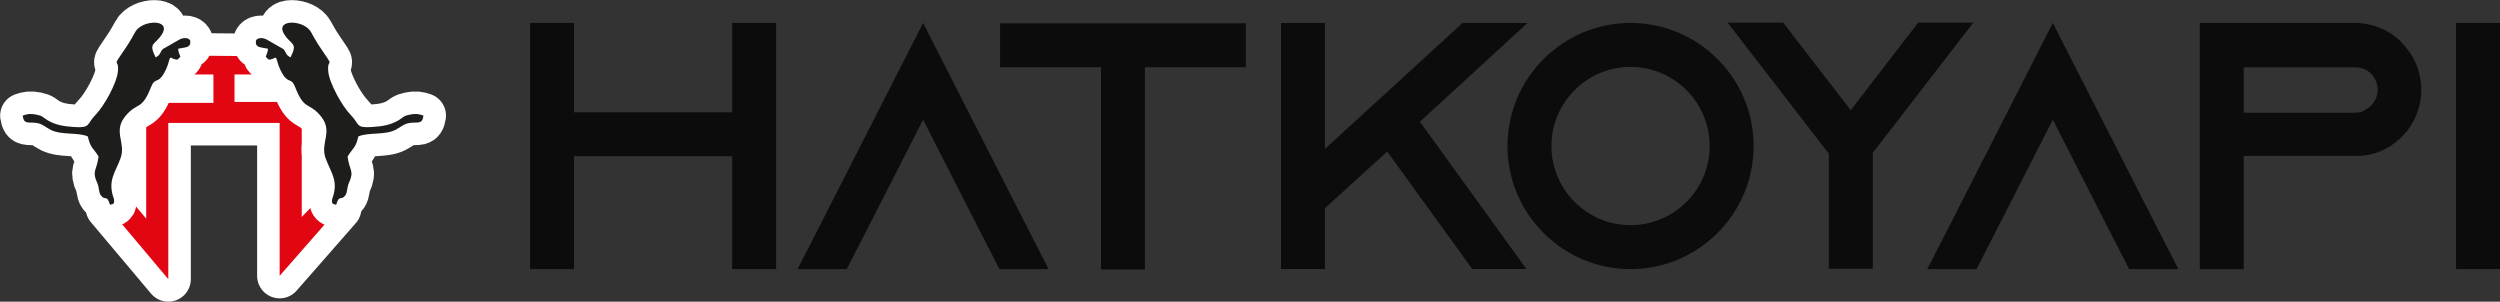 <?xml version="1.0" encoding="UTF-8"?>
<svg id="Layer_1" xmlns="http://www.w3.org/2000/svg" viewBox="0 0 294.12 35.49">
  <rect x="0" y="0" width="294.12" height="35.49" fill="#333333" stroke="none"/>
  <defs>
    <style>
      .cls-1 {
        fill: #1d1d1b;
      }

      .cls-1, .cls-2 {
        fill-rule: evenodd;
      }

      .cls-3 {
        fill: none;
        stroke: #fff;
        stroke-linecap: round;
        stroke-linejoin: round;
        stroke-width: 5.3px;
      }

      .cls-4 {
        fill: #0c0c0c;
      }

      .cls-2 {
        fill: #e20613;
      }
    </style>
  </defs>
  <g>
    <path class="cls-4" d="M91.31,2.7v28.96h-5.17v-13.28h-18.61v13.28h-5.17V2.7h5.17v10.51h18.61V2.7h5.17Z"/>
    <path class="cls-4" d="M123.37,31.66h-5.79l-2.65-5.17-6.33-12.41-6.33,12.41-2.65,5.17h-5.79l2.65-5.17,12.12-23.79,12.12,23.79,2.65,5.17Z"/>
    <path class="cls-4" d="M146.57,2.74v5.17h-11.87v23.79h-5.17V7.91h-11.87V2.74h28.92Z"/>
    <path class="cls-4" d="M167.05,14.32l12.53,17.33h-6.37l-10.01-13.82-7.32,6.66v7.16h-5.17V2.7h5.17v14.81l4.26-3.89,3.85-3.52,8.07-7.4h7.65l-12.66,11.62Z"/>
    <path class="cls-4" d="M206.31,17.18c0,7.98-6.5,14.48-14.48,14.48s-14.48-6.5-14.48-14.48,6.5-14.48,14.48-14.48,14.48,6.49,14.48,14.48ZM201.14,17.18c0-5.13-4.18-9.31-9.31-9.31s-9.31,4.18-9.31,9.31,4.18,9.31,9.31,9.31,9.31-4.18,9.31-9.31Z"/>
    <path class="cls-4" d="M203.2,31.66h.08l-.08.08v-.08ZM232.16,2.66l-11.21,14.52-.62.79v13.65h-5.17v-13.57l-.7-.87-11.21-14.52h6.54l7.94,10.3,7.94-10.3h6.49ZM232.12,31.66h.04v.08l-.04-.08Z"/>
    <path class="cls-4" d="M256.28,31.66h-5.79l-2.65-5.17-6.33-12.41-6.33,12.41-2.65,5.17h-5.79l2.65-5.17,12.12-23.79,12.12,23.79,2.65,5.17Z"/>
    <path class="cls-4" d="M282.58,5.06c1.41,1.41,2.28,3.35,2.28,5.5,0,3.14-1.86,5.87-4.55,7.12-.7.33-1.45.54-2.23.62h-.25v.04h-13.86v13.32h-5.17V2.7h18.24c2.15,0,4.1.87,5.5,2.27l.04.08ZM278.16,12.96c.95-.41,1.57-1.37,1.57-2.4,0-.95-.5-1.61-.79-1.9-.33-.33-.95-.74-1.86-.74h-13.11v5.34h13.11c.37,0,.75-.08,1.08-.25v-.04Z"/>
    <path class="cls-4" d="M288.95,31.66V2.7h5.17v28.96h-5.17Z"/>
  </g>
  <polygon class="cls-3" points="32.31 6.63 20.23 6.52 20.23 8.76 25.11 8.76 25.11 12.1 17.2 12.1 17.2 25.72 14.52 22.53 12.71 24.42 19.8 32.84 19.8 14.46 32.9 14.46 32.9 32.45 39.87 24.5 38.16 22.79 35.5 25.52 35.5 11.99 27.59 11.99 27.59 8.76 32.31 8.76 32.31 6.63"/>
  <polygon class="cls-2" points="32.31 6.63 20.23 6.52 20.23 8.76 25.11 8.76 25.11 12.1 17.2 12.1 17.2 25.72 14.52 22.53 12.71 24.42 19.8 32.84 19.8 14.46 32.9 14.46 32.9 32.45 39.87 24.5 38.16 22.79 35.5 25.52 35.5 11.99 27.59 11.99 27.59 8.76 32.31 8.76 32.31 6.63"/>
  <path class="cls-3" d="M12.93,24.08c.53-.06.53-.2.48-.67-.82-2.16.2-3.16.79-4.84.64-1.84-1.01-3.15.66-5.04,1.36-1.54,1.83-.53,2.91-3.29.47-1.19.78-.33,1.52-1.61.81-1.4.48-2.15,1.06-1.73.59.19.5.17.87-.23-.15-.52-.18-.27-.26-.94.88-.19,1.53-.08,1.42-.96-.14-.28-.62-.41-1.21-.15l-2.03,1.16c-.36.42-.23.67-.83.97-.91-1.82-.06-1.39.77-2.77,1.07-1.78-2.4-1.67-3.19-.19-.16.3-.2.36-.34.61-.32.55-.47.8-.79,1.27-1.76,2.61-.72.92-.89,2.75-.12,1.36-1.64,4.09-2.64,5.1-1.07,1.09-.52,1.56-2.53,1.42-1.28-.08-2.22-.26-3.13-.81-.58-.36-.53-.49-1.26-.64-.74-.15-1.07-.09-1.64.11.15,1.07.62.73,1.59.86.75.1,1.09.51,1.73.83,1.28.63,3.17.25,4.34.76.34,1.45.62,1.29,1.27,2.37-.22,1.68-.82,1.65-.16,3.1.25.55.16,1.11.43,1.47.51.68.7-.15,1.06,1.07Z"/>
  <path class="cls-1" d="M12.93,24.08c.53-.06.53-.2.48-.67-.82-2.16.2-3.16.79-4.84.64-1.84-1.01-3.15.66-5.04,1.36-1.54,1.83-.53,2.91-3.29.47-1.19.78-.33,1.52-1.61.81-1.4.48-2.15,1.06-1.73.59.19.5.17.87-.23-.15-.52-.18-.27-.26-.94.88-.19,1.53-.08,1.42-.96-.14-.28-.62-.41-1.21-.15l-2.03,1.16c-.36.42-.23.67-.83.97-.91-1.82-.06-1.39.77-2.77,1.07-1.78-2.4-1.67-3.19-.19-.16.3-.2.36-.34.61-.31.55-.47.8-.79,1.27-1.76,2.61-.72.92-.89,2.75-.12,1.36-1.64,4.09-2.64,5.1-1.07,1.09-.52,1.56-2.53,1.42-1.28-.08-2.22-.26-3.13-.81-.58-.36-.53-.49-1.26-.64-.74-.15-1.07-.09-1.64.11.15,1.07.62.73,1.59.86.75.1,1.09.51,1.73.83,1.28.63,3.17.25,4.34.76.34,1.45.62,1.29,1.27,2.37-.22,1.68-.82,1.65-.16,3.1.25.55.16,1.11.43,1.47.51.68.7-.15,1.06,1.07"/>
  <path class="cls-3" d="M39.56,24.08c-.53-.06-.53-.2-.48-.67.82-2.16-.2-3.16-.79-4.84-.65-1.84,1.01-3.15-.66-5.04-1.36-1.54-1.83-.53-2.91-3.29-.47-1.19-.78-.33-1.52-1.61-.81-1.4-.48-2.15-1.06-1.73-.59.19-.5.17-.87-.23.15-.52.18-.27.26-.94-.88-.19-1.53-.08-1.42-.96.14-.28.62-.41,1.21-.15l2.03,1.16c.36.42.23.67.83.97.91-1.82.06-1.39-.77-2.77-1.07-1.78,2.4-1.67,3.19-.19.16.3.2.36.34.61.31.55.47.8.79,1.27,1.76,2.61.72.92.89,2.75.12,1.36,1.64,4.09,2.64,5.1,1.07,1.09.52,1.56,2.53,1.42,1.28-.08,2.22-.26,3.13-.81.58-.36.53-.49,1.26-.64.74-.15,1.07-.09,1.64.11-.15,1.07-.62.73-1.59.86-.75.1-1.09.51-1.73.83-1.28.63-3.17.25-4.34.76-.34,1.45-.62,1.29-1.27,2.37.22,1.68.82,1.65.16,3.1-.25.55-.16,1.11-.43,1.47-.51.68-.7-.15-1.06,1.07Z"/>
  <path class="cls-1" d="M39.56,24.08c-.53-.06-.53-.2-.48-.67.82-2.16-.2-3.16-.79-4.84-.64-1.84,1.01-3.15-.66-5.04-1.36-1.54-1.83-.53-2.91-3.29-.47-1.19-.78-.33-1.52-1.61-.81-1.4-.48-2.15-1.06-1.73-.59.19-.5.17-.87-.23.15-.52.18-.27.26-.94-.88-.19-1.53-.08-1.42-.96.14-.28.62-.41,1.21-.15l2.03,1.16c.36.42.23.67.83.97.91-1.82.06-1.39-.77-2.77-1.07-1.78,2.4-1.67,3.19-.19.16.3.2.36.34.61.31.55.47.8.79,1.27,1.76,2.61.72.92.89,2.75.12,1.36,1.64,4.09,2.64,5.1,1.07,1.09.52,1.56,2.53,1.42,1.28-.08,2.22-.26,3.13-.81.58-.36.53-.49,1.26-.64.74-.15,1.07-.09,1.64.11-.15,1.07-.62.73-1.59.86-.75.1-1.09.51-1.73.83-1.28.63-3.17.25-4.34.76-.34,1.45-.62,1.29-1.27,2.37.22,1.68.82,1.65.16,3.1-.25.55-.16,1.11-.43,1.47-.51.68-.7-.15-1.06,1.07"/>
</svg>